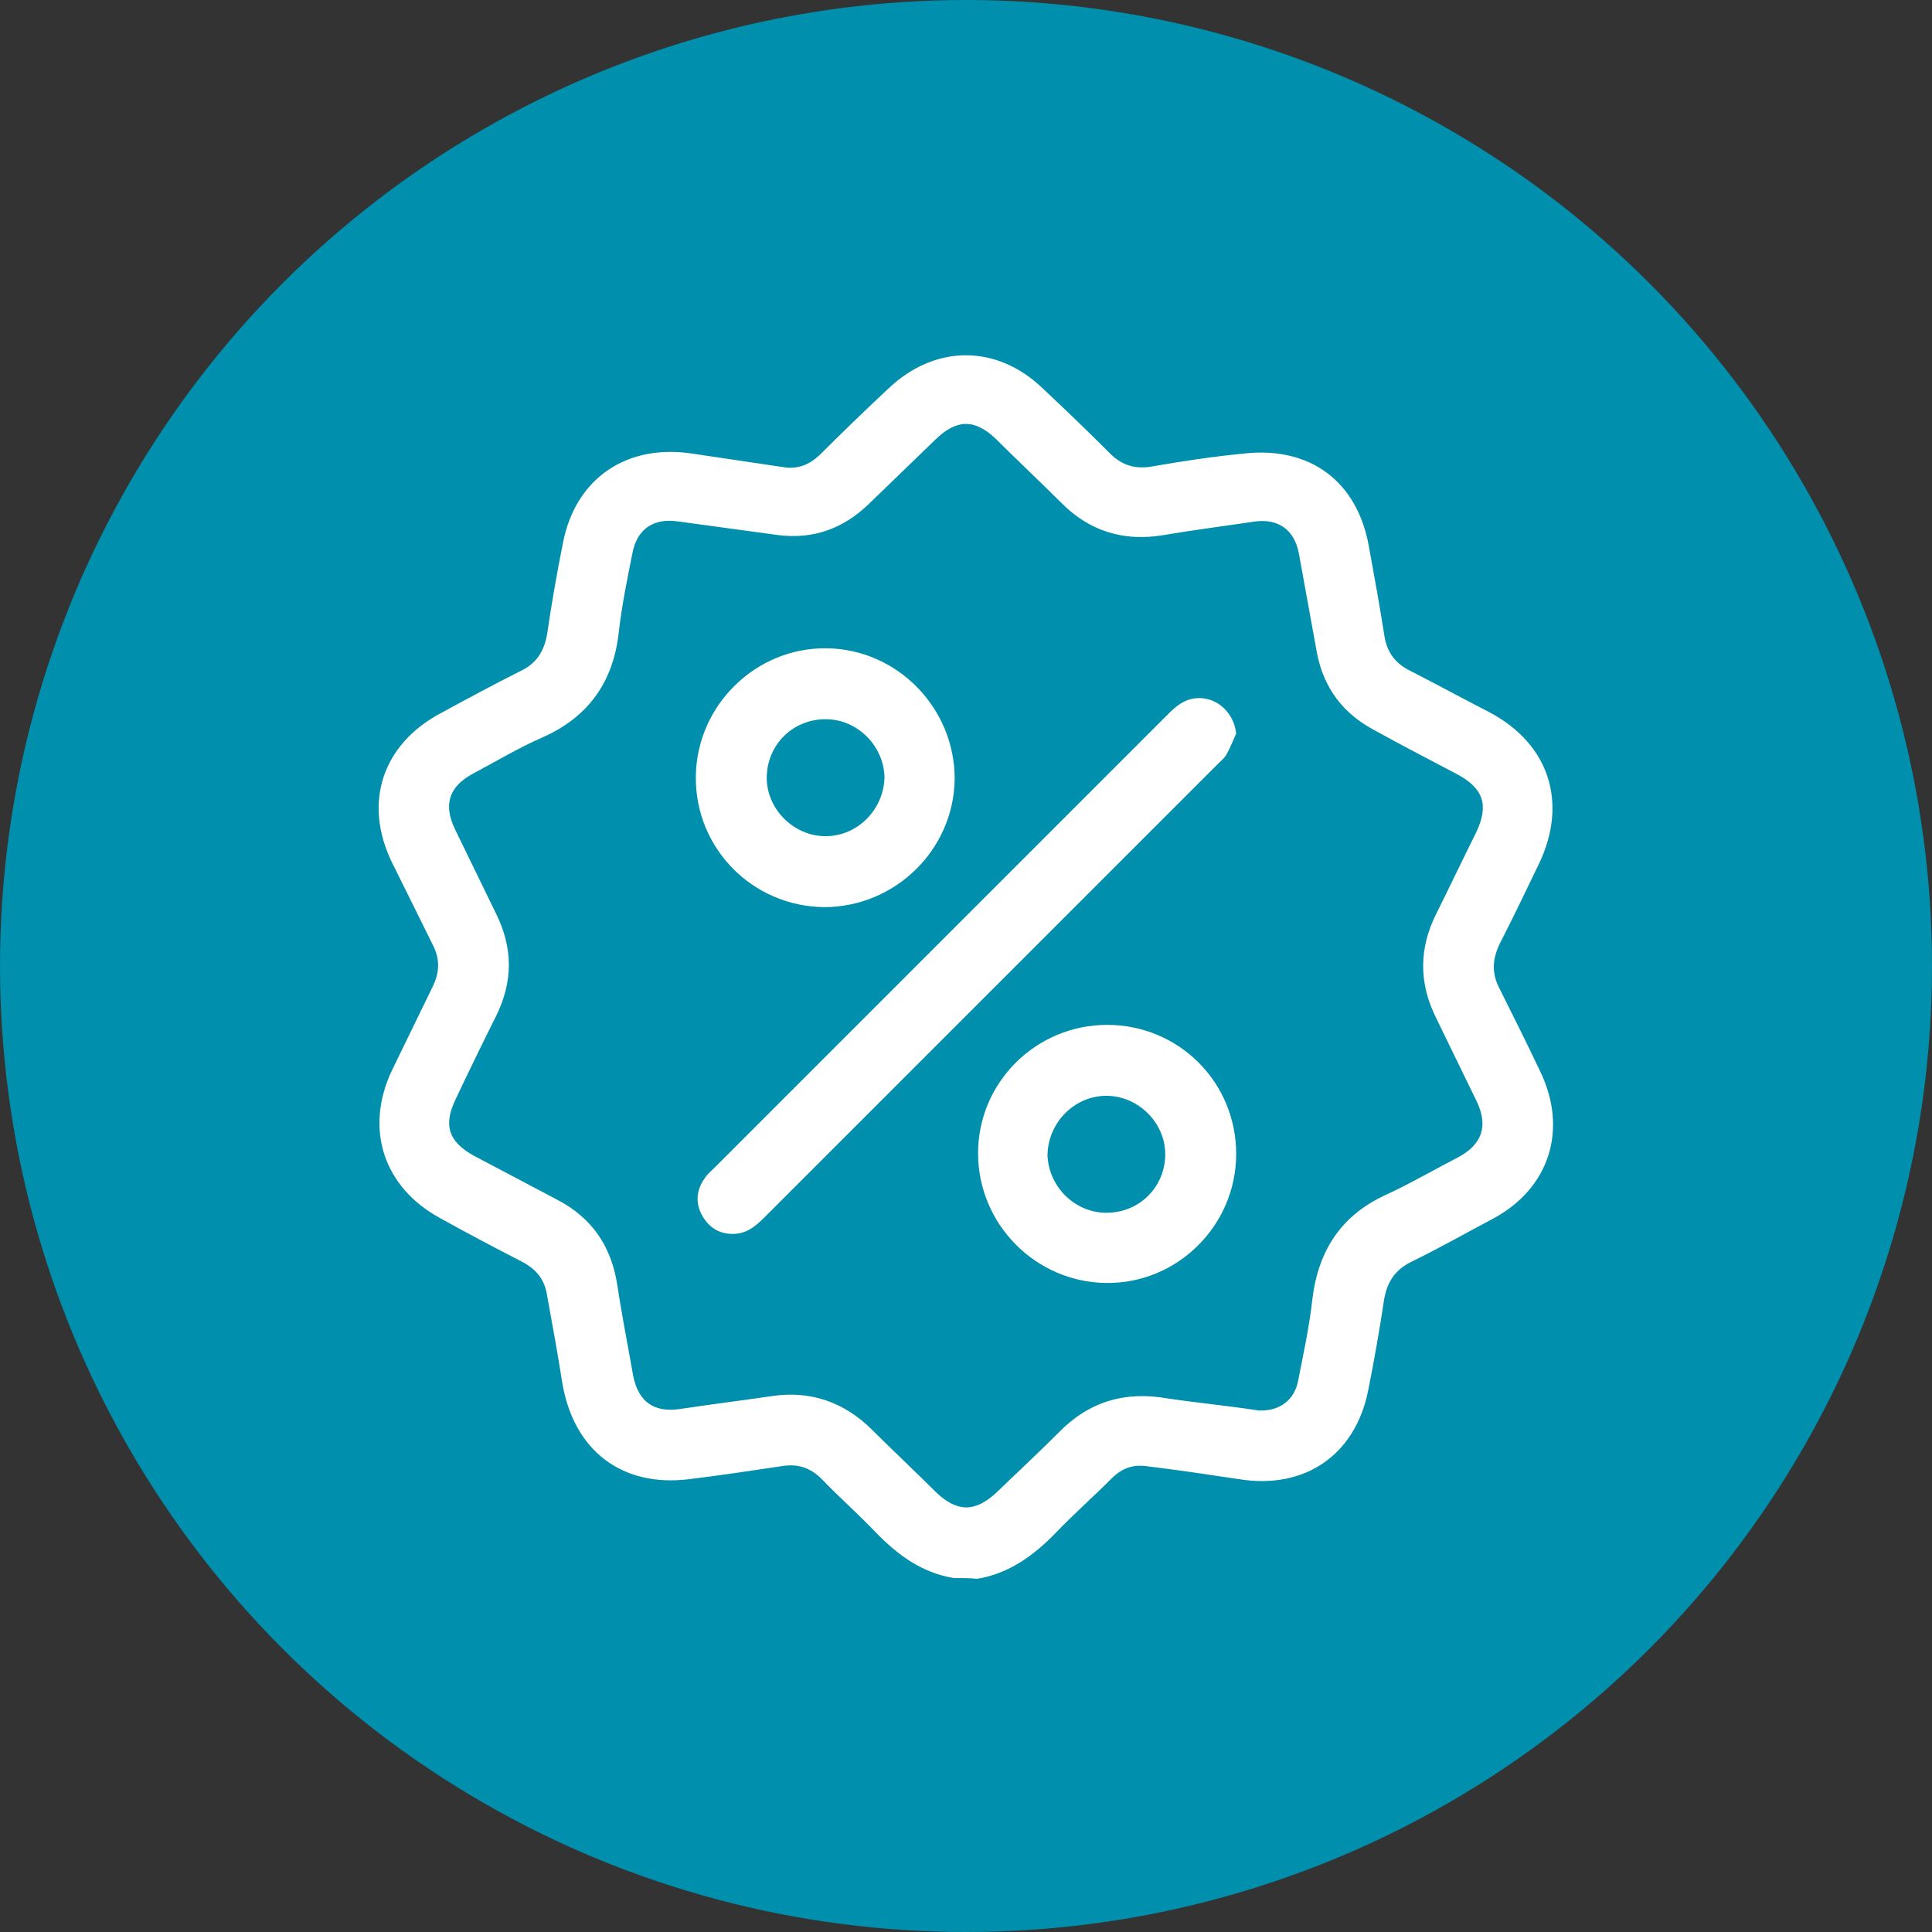 <?xml version="1.0" encoding="utf-8"?>
<!-- Generator: Adobe Illustrator 27.2.0, SVG Export Plug-In . SVG Version: 6.00 Build 0)  -->
<svg version="1.1" id="Capa_1" xmlns="http://www.w3.org/2000/svg" xmlns:xlink="http://www.w3.org/1999/xlink" x="0px" y="0px"
	 viewBox="0 0 256 256" style="enable-background:new 0 0 256 256;" xml:space="preserve">
<rect x="0" y="0" width="256" height="256" fill="#333333" stroke="none"/>
<style type="text/css">
	.st0{fill:#008FAC;}
	.st1{fill:#FFFFFF;}
</style>
<g>
	<circle class="st0" cx="128" cy="128" r="128"/>
	<g>
		<path class="st1" d="M126.4,209.1c-4.3-0.7-7.5-3.1-10.4-6.1c-2.3-2.4-4.8-4.6-7.1-7c-1.6-1.6-3.3-2.1-5.5-1.7
			c-4,0.6-8,1.2-12.1,1.7c-8.9,1.1-15.3-3.8-16.8-12.8c-0.6-3.8-1.3-7.7-2-11.5c-0.3-2.1-1.4-3.5-3.3-4.5c-3.7-1.9-7.3-3.8-10.9-5.8
			c-7.5-4.1-10-11.8-6.4-19.5c1.8-3.7,3.6-7.4,5.4-11.1c1-2,1-3.8,0-5.7c-1.8-3.6-3.6-7.3-5.4-10.9c-3.8-7.9-1.2-15.6,6.5-19.7
			c3.5-1.9,7-3.8,10.6-5.6c2.1-1,3.1-2.6,3.5-4.9c0.6-4.1,1.3-8.1,2.1-12.1c1.7-8.6,8.5-13.1,17.1-11.8c4,0.6,8,1.2,12.1,1.8
			c1.9,0.3,3.4-0.3,4.8-1.6c3-3,6-5.9,9.1-8.8c6.2-5.9,14.4-5.9,20.5,0c3,2.8,6,5.7,8.9,8.6c1.6,1.6,3.4,2.1,5.6,1.7
			c4-0.7,8-1.3,12.1-1.7c8.8-1,15.1,3.7,16.6,12.4c0.7,3.8,1.4,7.7,2,11.5c0.3,2.3,1.4,3.9,3.5,4.9c3.5,1.8,7,3.7,10.5,5.5
			c7.9,4.2,10.4,12,6.5,20.1c-1.7,3.5-3.3,6.9-5.1,10.4c-1.1,2.2-1.2,4.1,0,6.3c1.8,3.6,3.6,7.2,5.3,10.8c3.7,7.7,1.2,15.5-6.3,19.5
			c-3.6,1.9-7.1,3.9-10.8,5.7c-2.2,1.1-3.2,2.7-3.6,5c-0.6,4-1.3,8-2.1,12c-1.7,8.6-8.4,13.2-17.1,11.8c-4-0.6-8-1.2-12.1-1.7
			c-1.9-0.3-3.4,0.2-4.8,1.6c-2.4,2.4-5,4.7-7.4,7.2c-2.9,3-6.2,5.4-10.4,6.1C128.5,209.1,127.5,209.1,126.4,209.1z M166.8,186.9
			c2.8,0.1,4.7-1.4,5.2-3.9c0.7-3.6,1.5-7.2,1.9-10.9c0.8-6.5,3.9-11.2,10-13.9c3.2-1.5,6.3-3.3,9.4-4.9c3.1-1.7,3.9-4.1,2.4-7.3
			c-1.8-3.7-3.6-7.4-5.4-11.1c-2.3-4.6-2.3-9.2,0-13.8c1.8-3.6,3.5-7.2,5.3-10.8c1.7-3.6,1-5.8-2.5-7.7c-3.6-1.9-7.3-3.8-10.9-5.8
			c-4.2-2.2-6.8-5.6-7.7-10.3c-0.8-4.4-1.6-8.8-2.4-13.2c-0.6-3.1-2.7-4.6-5.8-4.2c-4,0.6-8,1.1-12.1,1.8c-5.3,0.9-9.9-0.5-13.7-4.4
			c-2.8-2.8-5.7-5.5-8.5-8.3c-2.8-2.7-5.2-2.7-8,0c-3,2.9-5.9,5.7-8.9,8.6c-3.3,3.2-7.3,4.7-12,4.1c-4.4-0.6-8.8-1.2-13.2-1.8
			c-3.3-0.5-5.5,1-6.1,4.2c-0.7,3.5-1.4,6.9-1.8,10.4c-0.7,6.6-4,11.3-10.1,14c-3.2,1.4-6.2,3.2-9.2,4.8c-3.2,1.7-4,4.1-2.4,7.4
			c1.8,3.7,3.6,7.4,5.4,11.1c2.3,4.6,2.3,9.1,0,13.7c-1.8,3.6-3.6,7.3-5.3,10.9c-1.7,3.5-1,5.7,2.5,7.6c3.6,1.9,7.2,3.8,10.8,5.7
			c4.7,2.4,7.3,6.2,8.1,11.4c0.6,4,1.4,8,2.1,12c0.7,3.5,2.8,4.9,6.2,4.4c4-0.6,8-1.1,12.1-1.7c5.2-0.8,9.7,0.8,13.4,4.5
			c2.8,2.8,5.6,5.4,8.4,8.2c2.8,2.7,5.2,2.7,8,0.1c2.8-2.7,5.6-5.3,8.3-8c4-4.1,8.8-5.5,14.4-4.5
			C158.8,185.9,162.9,186.3,166.8,186.9z"/>
		<path class="st1" d="M163.8,97.2c-0.4,0.9-0.8,1.9-1.3,2.8c-0.2,0.4-0.7,0.8-1.1,1.2c-20.1,20.1-40.1,40.1-60.2,60.2
			c-1.1,1.1-2.3,2.1-4.1,2.1c-1.9,0-3.2-0.9-4.1-2.5c-0.9-1.7-0.7-3.4,0.4-4.9c0.3-0.5,0.8-0.9,1.2-1.3
			c20.1-20.1,40.1-40.1,60.2-60.2c1.1-1.1,2.3-2.1,4.1-2.1C161.4,92.5,163.5,94.5,163.8,97.2z"/>
		<path class="st1" d="M109.2,120.2c-9.5-0.1-17.1-7.8-17-17.3c0.1-9.4,7.9-17.1,17.3-17c9.4,0.1,17,7.9,17,17.3
			C126.4,112.6,118.6,120.2,109.2,120.2z M109.4,95.3c-4.3,0-7.7,3.3-7.8,7.6c-0.1,4.2,3.5,7.9,7.8,7.9c4.2,0,7.7-3.5,7.8-7.8
			C117.1,98.8,113.6,95.3,109.4,95.3z"/>
		<path class="st1" d="M146.7,135.8c9.5,0,17.1,7.6,17.1,17.1c0,9.5-7.8,17.2-17.2,17.1c-9.4-0.1-17-7.8-17-17.2
			C129.6,143.4,137.3,135.8,146.7,135.8z M146.6,160.7c4.3,0,7.7-3.3,7.8-7.6c0.1-4.2-3.5-7.9-7.8-7.9c-4.2,0-7.7,3.5-7.8,7.8
			C138.9,157.2,142.4,160.7,146.6,160.7z"/>
	</g>
</g>
</svg>
